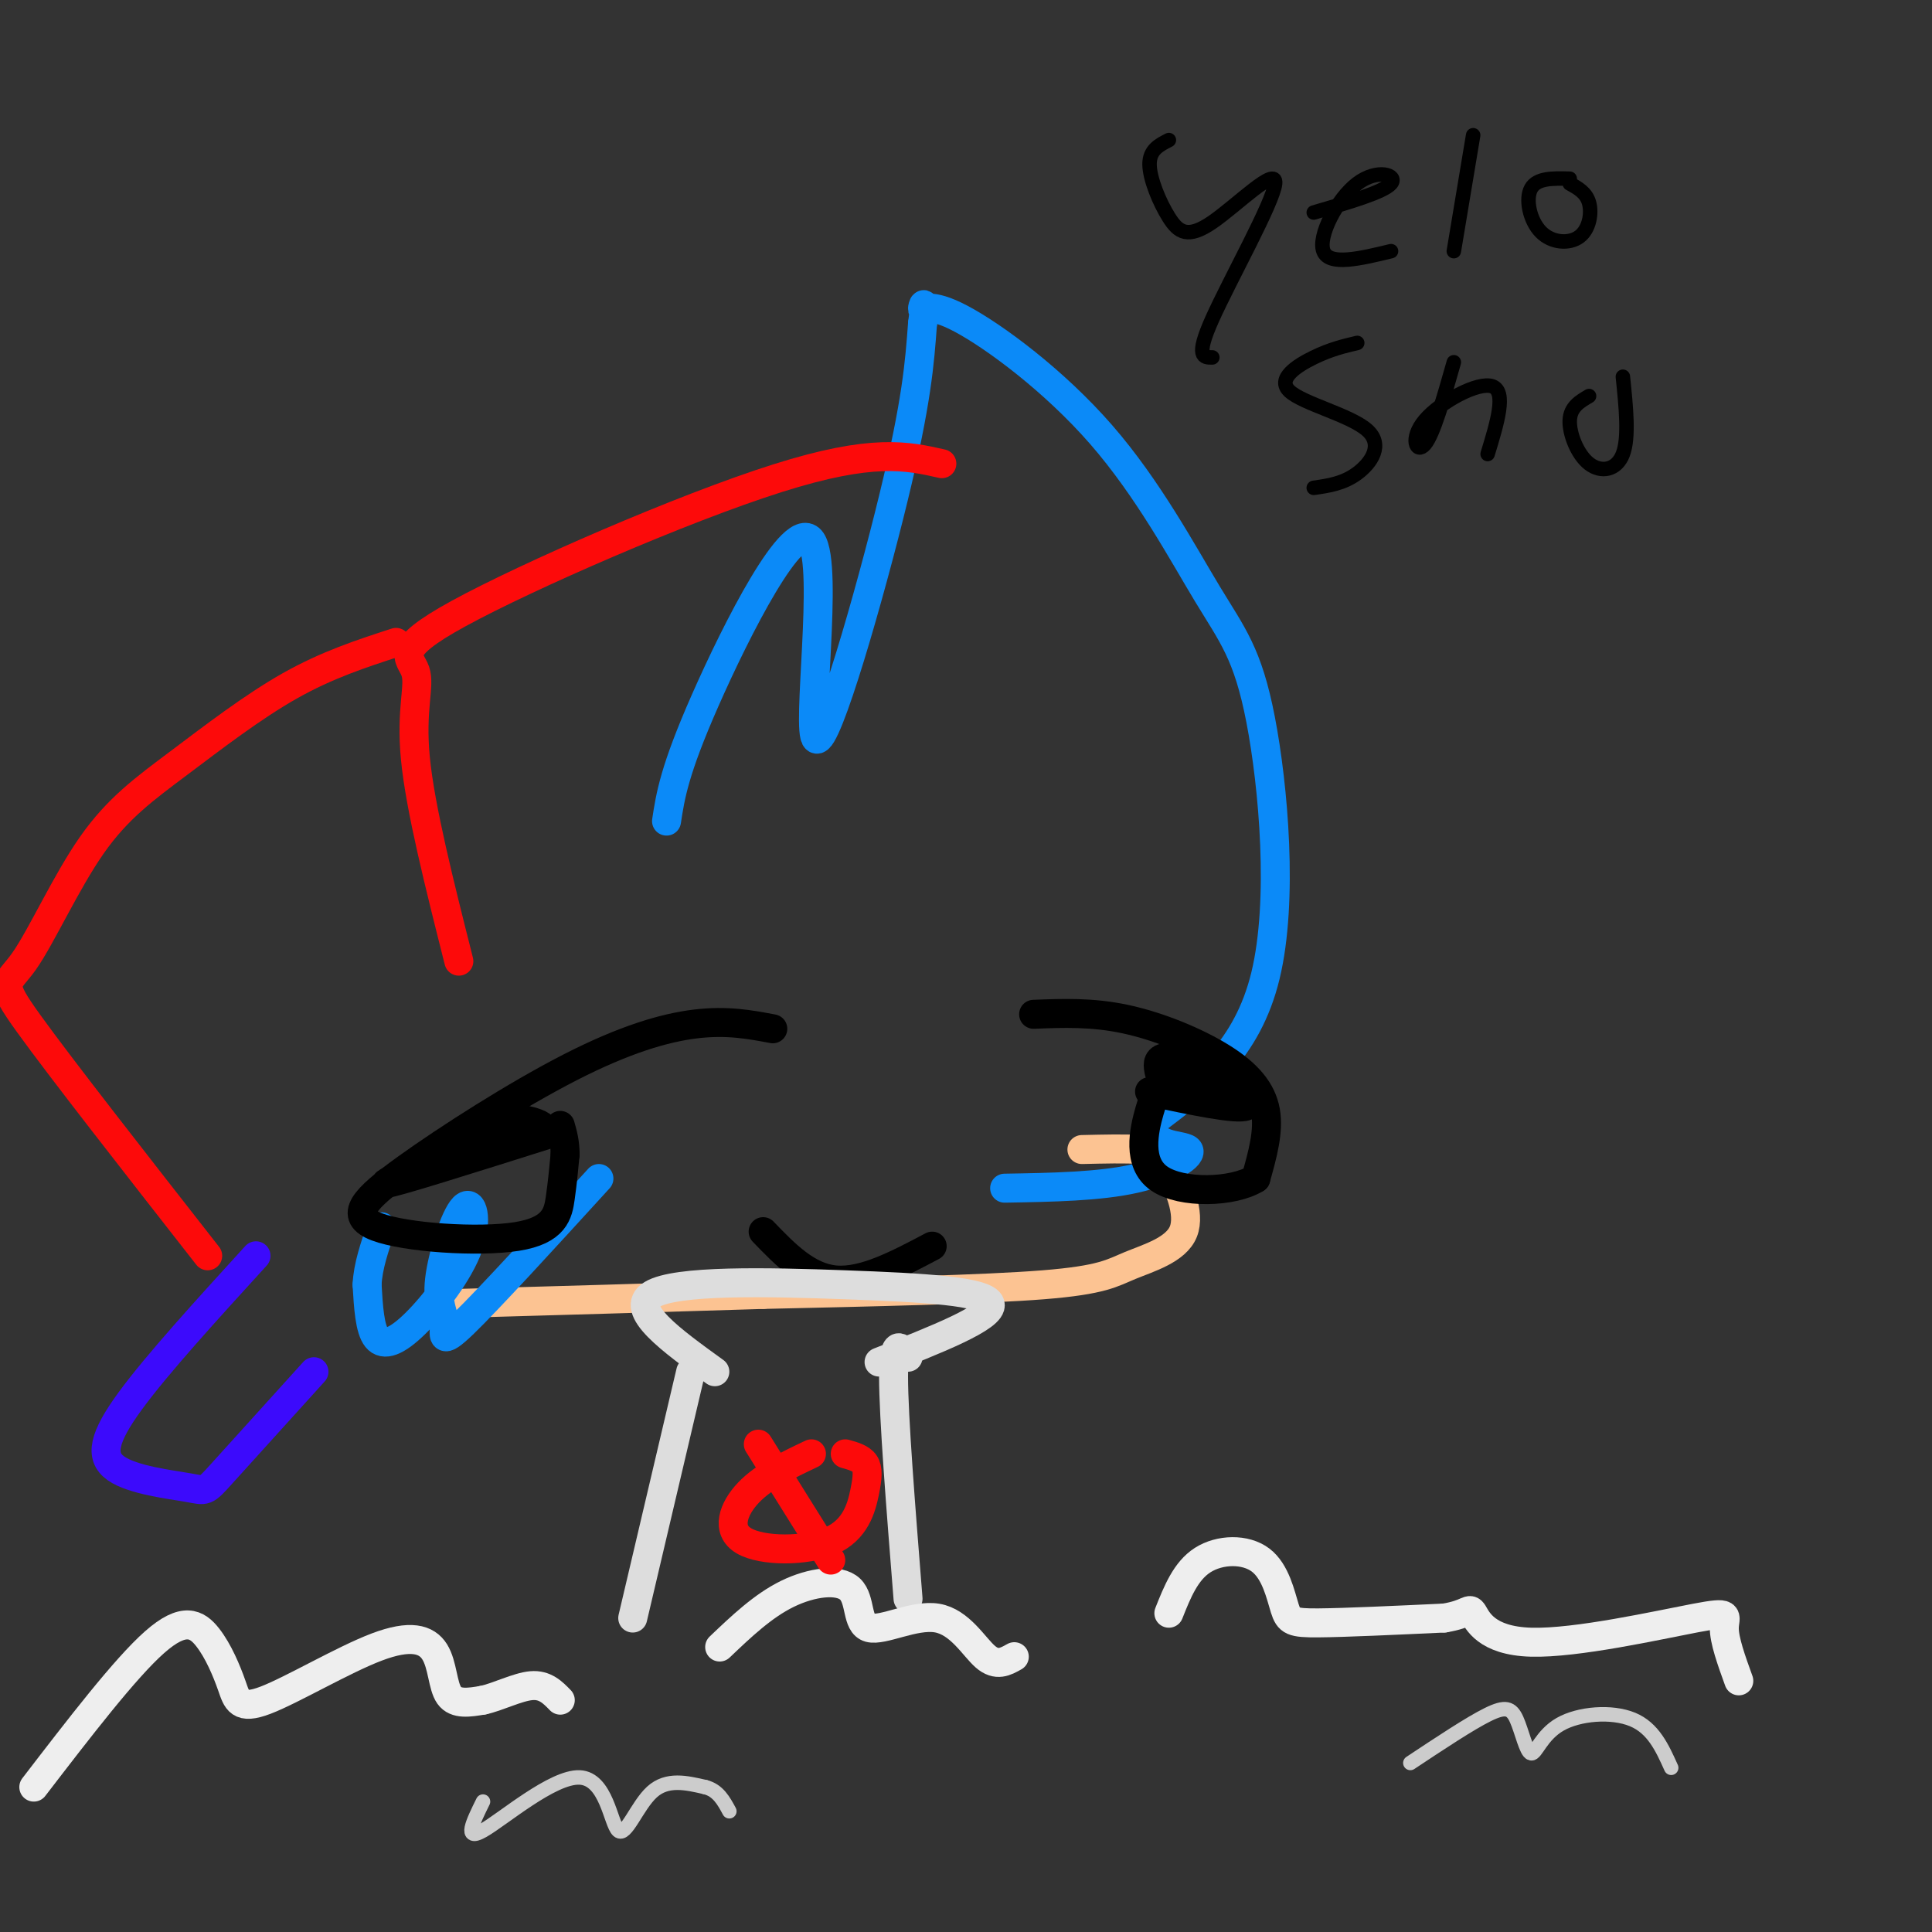 <svg viewBox='0 0 400 400' version='1.1' xmlns='http://www.w3.org/2000/svg' xmlns:xlink='http://www.w3.org/1999/xlink'><rect x="0" y="0" width="400" height="400" fill="#333333" stroke="none"/><g fill='none' stroke='rgb(252,195,146)' stroke-width='6' stroke-linecap='round' stroke-linejoin='round'><path d='M224,238c4.559,-0.108 9.118,-0.215 12,0c2.882,0.215 4.087,0.754 6,4c1.913,3.246 4.533,9.200 3,13c-1.533,3.800 -7.221,5.446 -11,7c-3.779,1.554 -5.651,3.015 -18,4c-12.349,0.985 -35.174,1.492 -58,2'/><path d='M158,268c-21.000,0.667 -44.500,1.333 -68,2'/></g>
<g fill='none' stroke='rgb(11,138,248)' stroke-width='6' stroke-linecap='round' stroke-linejoin='round'><path d='M138,170c0.802,-5.246 1.604,-10.491 8,-25c6.396,-14.509 18.384,-38.281 22,-33c3.616,5.281 -1.142,39.614 1,41c2.142,1.386 11.183,-30.175 16,-50c4.817,-19.825 5.408,-27.912 6,-36'/><path d='M191,67c0.830,-6.108 -0.097,-3.377 0,-3c0.097,0.377 1.216,-1.600 8,2c6.784,3.600 19.232,12.777 29,24c9.768,11.223 16.855,24.493 22,33c5.145,8.507 8.347,12.252 11,26c2.653,13.748 4.758,37.499 1,53c-3.758,15.501 -13.379,22.750 -23,30'/><path d='M239,232c-1.643,5.667 5.750,4.833 7,6c1.250,1.167 -3.643,4.333 -11,6c-7.357,1.667 -17.179,1.833 -27,2'/><path d='M124,244c-11.445,12.537 -22.890,25.074 -28,30c-5.110,4.926 -3.887,2.239 -4,0c-0.113,-2.239 -1.564,-4.032 -1,-9c0.564,-4.968 3.143,-13.113 5,-15c1.857,-1.887 2.993,2.484 1,8c-1.993,5.516 -7.113,12.177 -11,16c-3.887,3.823 -6.539,4.806 -8,3c-1.461,-1.806 -1.730,-6.403 -2,-11'/><path d='M76,266c0.167,-3.833 1.583,-7.917 3,-12'/></g>
<g fill='none' stroke='rgb(253,10,10)' stroke-width='6' stroke-linecap='round' stroke-linejoin='round'><path d='M195,96c-7.155,-1.616 -14.309,-3.231 -34,3c-19.691,6.231 -51.917,20.309 -66,28c-14.083,7.691 -10.022,8.994 -9,12c1.022,3.006 -0.994,7.716 0,18c0.994,10.284 4.997,26.142 9,42'/><path d='M82,133c-7.140,2.320 -14.279,4.640 -22,9c-7.721,4.360 -16.022,10.759 -23,16c-6.978,5.241 -12.633,9.322 -18,17c-5.367,7.678 -10.445,18.952 -14,24c-3.555,5.048 -5.587,3.871 1,13c6.587,9.129 21.794,28.565 37,48'/></g>
<g fill='none' stroke='rgb(60,10,252)' stroke-width='6' stroke-linecap='round' stroke-linejoin='round'><path d='M53,260c-10.220,11.206 -20.440,22.411 -26,30c-5.560,7.589 -6.459,11.560 -3,14c3.459,2.440 11.278,3.349 15,4c3.722,0.651 3.349,1.043 7,-3c3.651,-4.043 11.325,-12.522 19,-21'/></g>
<g fill='none' stroke='rgb(0,0,0)' stroke-width='6' stroke-linecap='round' stroke-linejoin='round'><path d='M160,213c-4.743,-0.894 -9.486,-1.789 -16,-1c-6.514,0.789 -14.800,3.260 -26,9c-11.200,5.740 -25.313,14.748 -34,21c-8.687,6.252 -11.947,9.748 -6,12c5.947,2.252 21.101,3.260 29,2c7.899,-1.260 8.543,-4.789 9,-8c0.457,-3.211 0.729,-6.106 1,-9'/><path d='M117,239c0.000,-2.500 -0.500,-4.250 -1,-6'/><path d='M214,210c6.048,-0.238 12.095,-0.476 19,1c6.905,1.476 14.667,4.667 20,8c5.333,3.333 8.238,6.810 9,11c0.762,4.190 -0.619,9.095 -2,14'/><path d='M260,244c-4.679,2.917 -15.375,3.208 -20,0c-4.625,-3.208 -3.179,-9.917 -2,-14c1.179,-4.083 2.089,-5.542 3,-7'/><path d='M158,255c4.583,4.750 9.167,9.500 15,10c5.833,0.500 12.917,-3.250 20,-7'/></g>
<g fill='none' stroke='rgb(221,221,221)' stroke-width='6' stroke-linecap='round' stroke-linejoin='round'><path d='M148,284c-8.988,-6.488 -17.976,-12.976 -13,-16c4.976,-3.024 23.917,-2.583 40,-2c16.083,0.583 29.310,1.310 30,4c0.690,2.690 -11.155,7.345 -23,12'/><path d='M143,284c0.000,0.000 -12.000,51.000 -12,51'/><path d='M188,281c-1.500,-2.167 -3.000,-4.333 -3,4c0.000,8.333 1.500,27.167 3,46'/></g>
<g fill='none' stroke='rgb(238,238,238)' stroke-width='6' stroke-linecap='round' stroke-linejoin='round'><path d='M7,370c9.459,-12.310 18.917,-24.621 25,-30c6.083,-5.379 8.789,-3.827 11,-1c2.211,2.827 3.925,6.930 5,10c1.075,3.070 1.509,5.107 7,3c5.491,-2.107 16.039,-8.359 23,-11c6.961,-2.641 10.336,-1.673 12,1c1.664,2.673 1.618,7.049 3,9c1.382,1.951 4.191,1.475 7,1'/><path d='M100,352c3.044,-0.644 7.156,-2.756 10,-3c2.844,-0.244 4.422,1.378 6,3'/><path d='M149,341c4.471,-4.260 8.943,-8.520 14,-11c5.057,-2.480 10.700,-3.181 13,-1c2.300,2.181 1.256,7.244 4,8c2.744,0.756 9.277,-2.797 14,-2c4.723,0.797 7.635,5.942 10,8c2.365,2.058 4.182,1.029 6,0'/><path d='M242,334c1.737,-4.372 3.474,-8.743 7,-11c3.526,-2.257 8.842,-2.399 12,0c3.158,2.399 4.158,7.338 5,10c0.842,2.662 1.526,3.046 7,3c5.474,-0.046 15.737,-0.523 26,-1'/><path d='M299,335c5.182,-0.826 5.137,-2.390 6,-1c0.863,1.390 2.633,5.733 12,6c9.367,0.267 26.329,-3.544 34,-5c7.671,-1.456 6.049,-0.559 6,2c-0.049,2.559 1.476,6.779 3,11'/></g>
<g fill='none' stroke='rgb(253,10,10)' stroke-width='6' stroke-linecap='round' stroke-linejoin='round'><path d='M168,301c-4.890,2.318 -9.780,4.636 -13,8c-3.220,3.364 -4.769,7.774 -1,10c3.769,2.226 12.856,2.267 18,0c5.144,-2.267 6.347,-6.841 7,-10c0.653,-3.159 0.758,-4.903 0,-6c-0.758,-1.097 -2.379,-1.549 -4,-2'/><path d='M157,299c0.000,0.000 15.000,24.000 15,24'/></g>
<g fill='none' stroke='rgb(0,0,0)' stroke-width='6' stroke-linecap='round' stroke-linejoin='round'><path d='M238,226c9.083,1.917 18.167,3.833 20,3c1.833,-0.833 -3.583,-4.417 -9,-8'/><path d='M249,221c-3.133,-1.822 -6.467,-2.378 -8,-2c-1.533,0.378 -1.267,1.689 -1,3'/><path d='M250,225c2.333,-0.417 4.667,-0.833 4,-1c-0.667,-0.167 -4.333,-0.083 -8,0'/><path d='M113,235c-15.833,5.000 -31.667,10.000 -33,10c-1.333,0.000 11.833,-5.000 25,-10'/><path d='M105,235c5.774,-1.857 7.708,-1.500 7,-2c-0.708,-0.500 -4.060,-1.857 -8,-1c-3.940,0.857 -8.470,3.929 -13,7'/></g>
<g fill='none' stroke='rgb(0,0,0)' stroke-width='3' stroke-linecap='round' stroke-linejoin='round'><path d='M242,29c-2.004,1.019 -4.008,2.038 -4,5c0.008,2.962 2.027,7.865 4,11c1.973,3.135 3.900,4.500 9,1c5.100,-3.500 13.373,-11.865 13,-8c-0.373,3.865 -9.392,19.962 -13,28c-3.608,8.038 -1.804,8.019 0,8'/><path d='M272,44c7.262,-2.119 14.524,-4.238 16,-6c1.476,-1.762 -2.833,-3.167 -7,0c-4.167,3.167 -8.190,10.905 -7,14c1.190,3.095 7.595,1.548 14,0'/><path d='M305,28c0.000,0.000 -4.000,24.000 -4,24'/><path d='M325,37c-3.388,-0.094 -6.775,-0.188 -8,2c-1.225,2.188 -0.287,6.659 2,9c2.287,2.341 5.923,2.553 8,1c2.077,-1.553 2.593,-4.872 2,-7c-0.593,-2.128 -2.297,-3.064 -4,-4'/><path d='M281,71c-2.751,0.651 -5.502,1.301 -9,3c-3.498,1.699 -7.742,4.445 -5,7c2.742,2.555 12.469,4.919 16,8c3.531,3.081 0.866,6.880 -2,9c-2.866,2.120 -5.933,2.560 -9,3'/><path d='M301,75c-2.113,7.458 -4.226,14.917 -6,17c-1.774,2.083 -3.208,-1.208 0,-5c3.208,-3.792 11.060,-8.083 14,-7c2.940,1.083 0.970,7.542 -1,14'/><path d='M329,82c-1.935,1.131 -3.869,2.262 -4,5c-0.131,2.738 1.542,7.083 4,9c2.458,1.917 5.702,1.405 7,-2c1.298,-3.405 0.649,-9.702 0,-16'/></g>
<g fill='none' stroke='rgb(204,204,204)' stroke-width='3' stroke-linecap='round' stroke-linejoin='round'><path d='M100,373c-2.061,4.177 -4.121,8.354 0,6c4.121,-2.354 14.424,-11.239 20,-11c5.576,0.239 6.424,9.603 8,11c1.576,1.397 3.879,-5.172 7,-8c3.121,-2.828 7.061,-1.914 11,-1'/><path d='M146,370c2.667,0.667 3.833,2.833 5,5'/><path d='M292,365c6.154,-4.085 12.308,-8.170 16,-10c3.692,-1.830 4.923,-1.405 6,1c1.077,2.405 2.000,6.789 3,7c1.000,0.211 2.077,-3.751 6,-6c3.923,-2.249 10.692,-2.785 15,-1c4.308,1.785 6.154,5.893 8,10'/></g>
</svg>